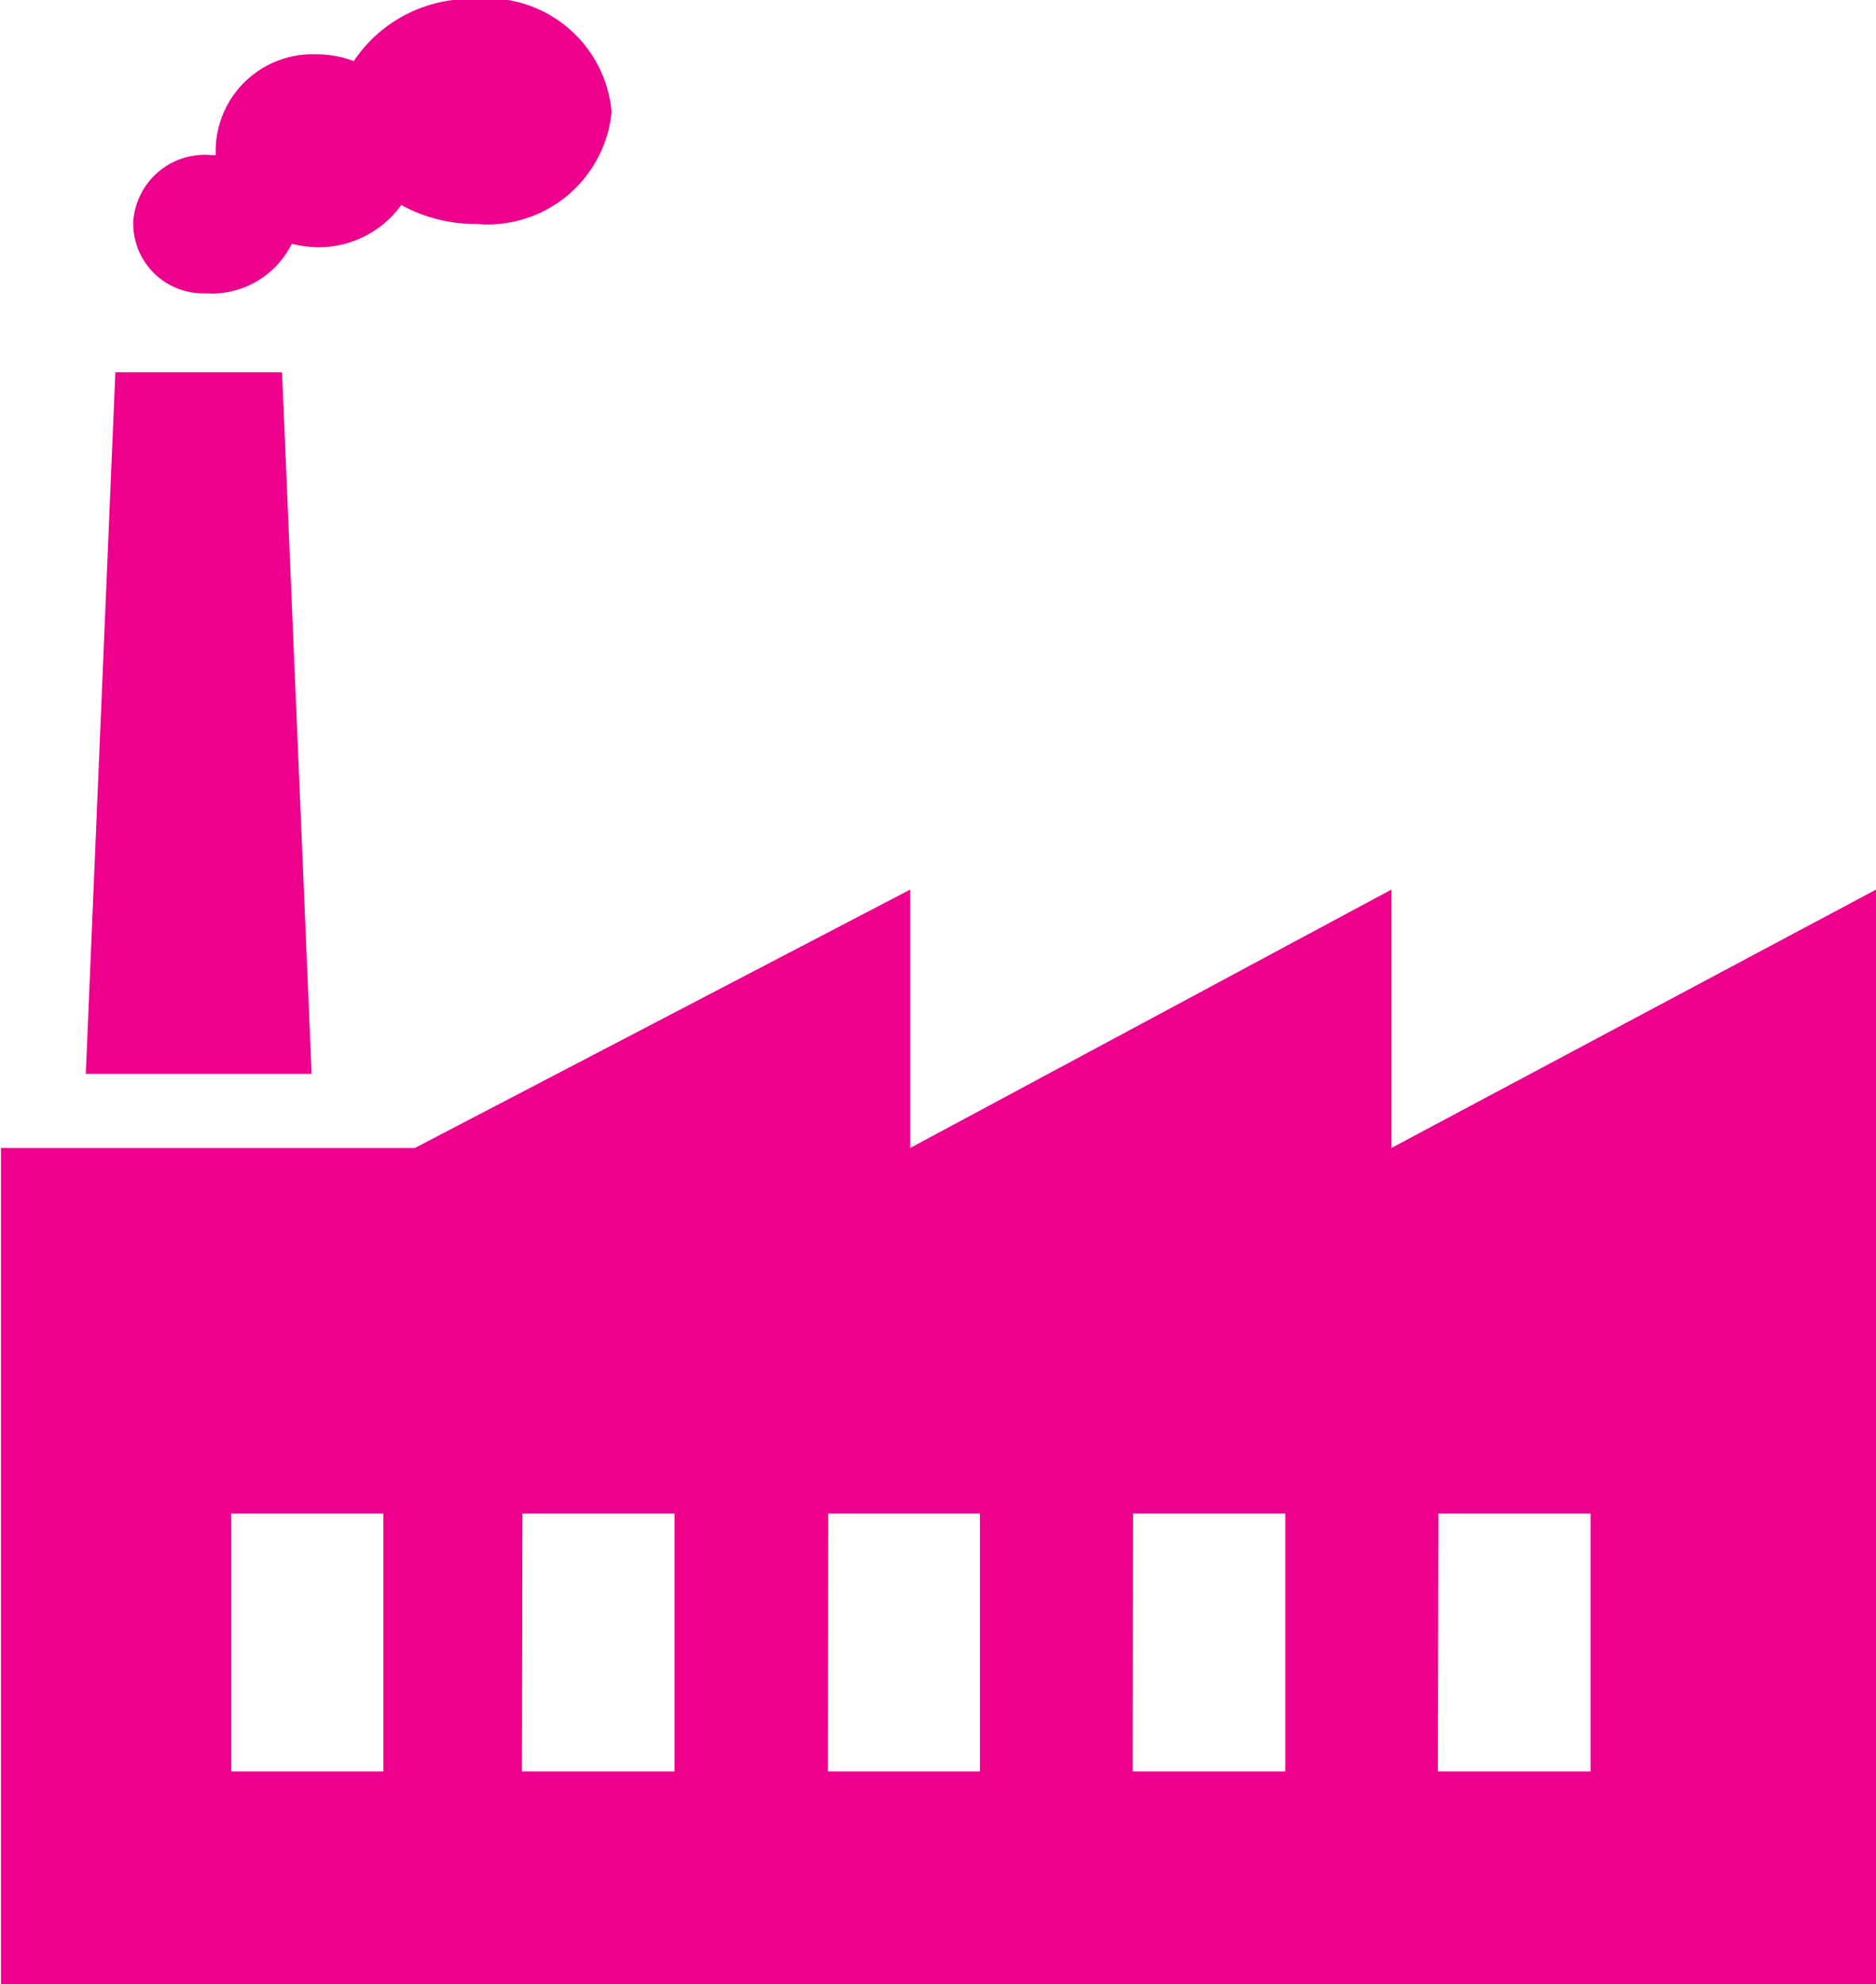 <svg id="Modalità_Isolamento" data-name="Modalità Isolamento" xmlns="http://www.w3.org/2000/svg" viewBox="0 0 38.71 40.93"><defs><style>.cls-1{fill:#ec008c;}</style></defs><path class="cls-1" d="M9.77,0A2.89,2.89,0,0,0,7.28,1.28a2.21,2.21,0,0,0-.78-.14,2,2,0,0,0-2.07,2v.08H4.35A1.48,1.48,0,0,0,2.73,4.59,1.44,1.44,0,0,0,4.22,6.07,1.84,1.84,0,0,0,6,5.05a2.51,2.51,0,0,0,.55.07,2.1,2.1,0,0,0,1.71-.87,3.19,3.19,0,0,0,1.56.39,2.57,2.57,0,0,0,2.78-2.31A2.57,2.57,0,0,0,9.77,0" transform="translate(0.02 -0.02)"/><polygon class="cls-1" points="6.43 22.15 1.77 22.15 2.38 7.68 5.82 7.68 6.43 22.15"/><path class="cls-1" d="M38.69,41H0V23.7H8.54l10.22-5.33,0,5.33,9.93-5.33V23.7l10-5.33ZM4.75,36.56H7.89V31.24H4.75Zm6,0H13.9V31.24H10.76Zm6.31,0h3.14V31.24H17.07Zm6.29,0H26.5V31.24H23.36Zm6.3,0H32.8V31.24H29.66Z" transform="translate(0.02 -0.02)"/></svg>